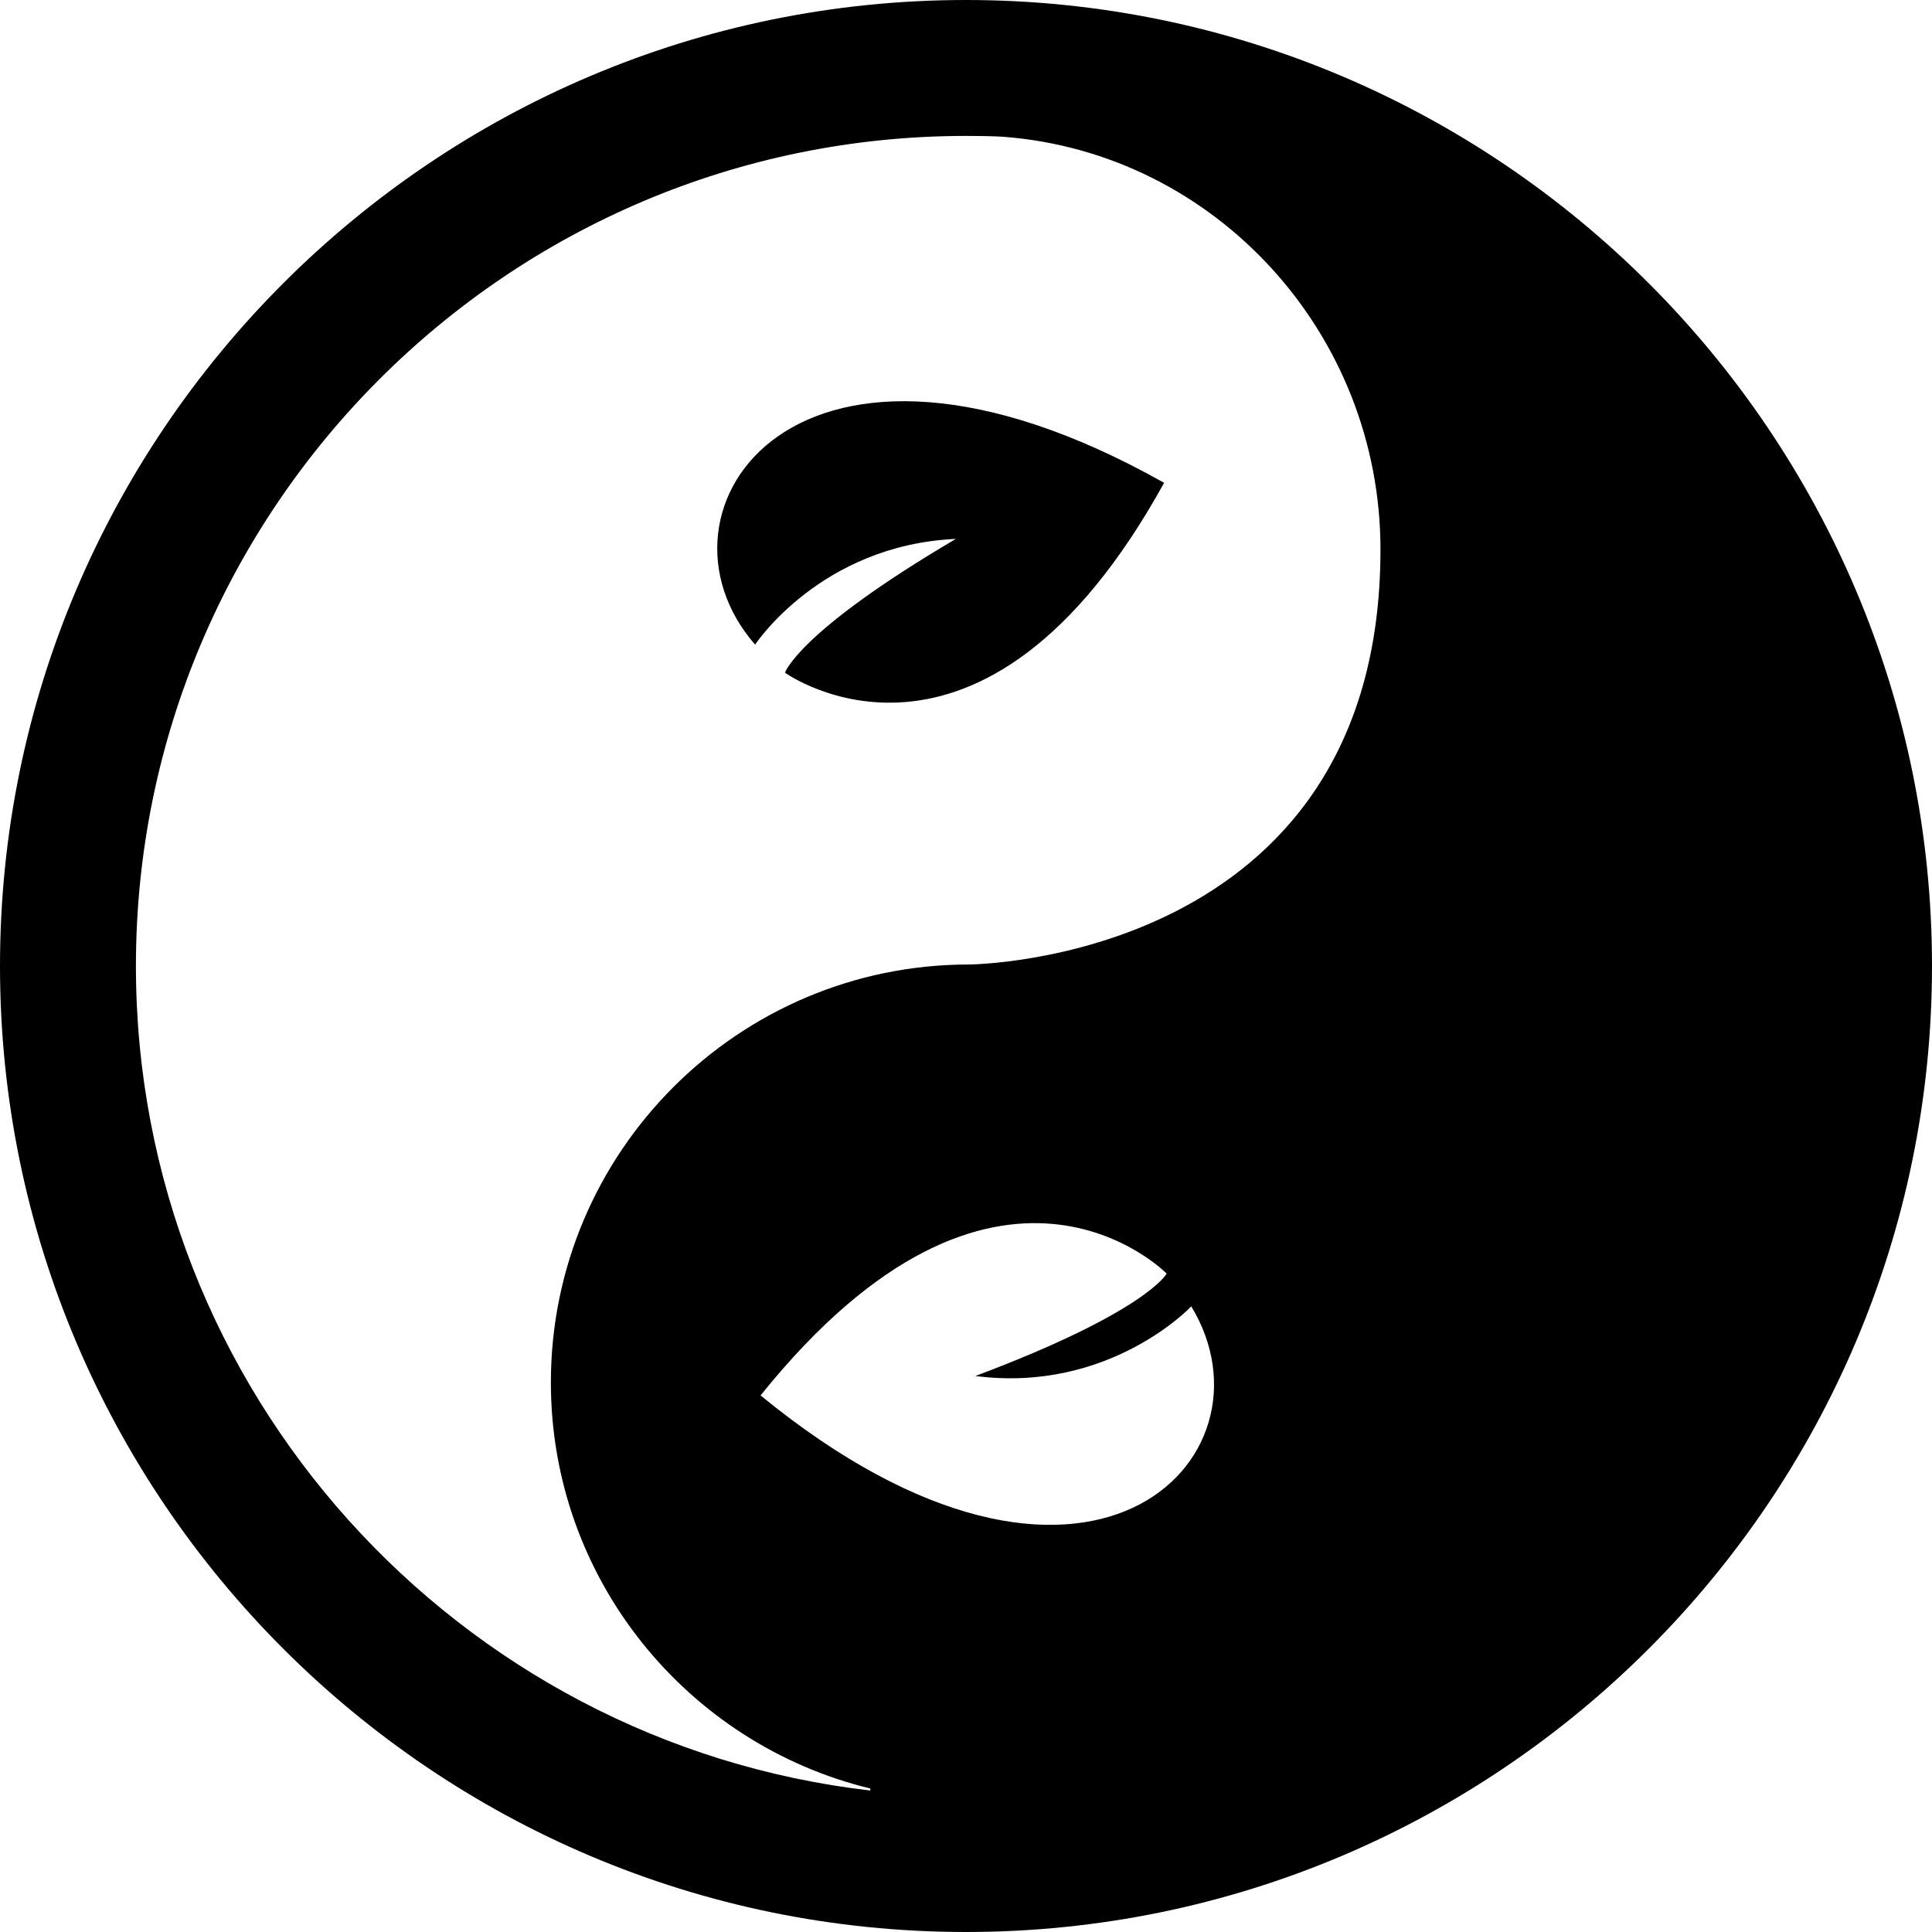 <?xml version="1.0" encoding="iso-8859-1"?>
<!-- Uploaded to: SVG Repo, www.svgrepo.com, Generator: SVG Repo Mixer Tools -->
<!DOCTYPE svg PUBLIC "-//W3C//DTD SVG 1.1//EN" "http://www.w3.org/Graphics/SVG/1.1/DTD/svg11.dtd">
<svg fill="#000000" height="800px" width="800px" version="1.1" id="Capa_1" xmlns="http://www.w3.org/2000/svg" xmlns:xlink="http://www.w3.org/1999/xlink" 
	 viewBox="0 0 350 350" xml:space="preserve">
<g>
	<path d="M175,0C78.504,0,0,78.504,0,175s78.504,175,175,175s175-78.504,175-175S271.496,0,175,0z M137.78,252.797
		c42.949-53.426,73.572-22.072,73.572-22.072s-3.594,6.896-34.66,18.551c24.326,3.135,39.117-12.613,39.117-12.613
		C232.529,264.184,196.812,301.074,137.78,252.797z M175.509,174.729c-41.748,0-75.713,33.965-75.713,75.713
		c0,35.602,24.707,65.518,57.87,73.563v0.365C82.885,315.744,24.624,252.055,24.624,175C24.624,92.082,92.083,24.623,175,24.623
		c5.05,0,6.855,0.164,6.855,0.164c38.332,2.963,68.231,35.615,68.231,74.771C250.087,174.375,175.509,174.729,175.509,174.729z"/>
	<path d="M136.796,116.779c0,0,11.861-18.055,36.365-19.15c-28.6,16.822-30.955,24.234-30.955,24.234s35.559,25.621,68.683-34.393
		C144.435,50.063,115.592,92.545,136.796,116.779z"/>
</g>
</svg>